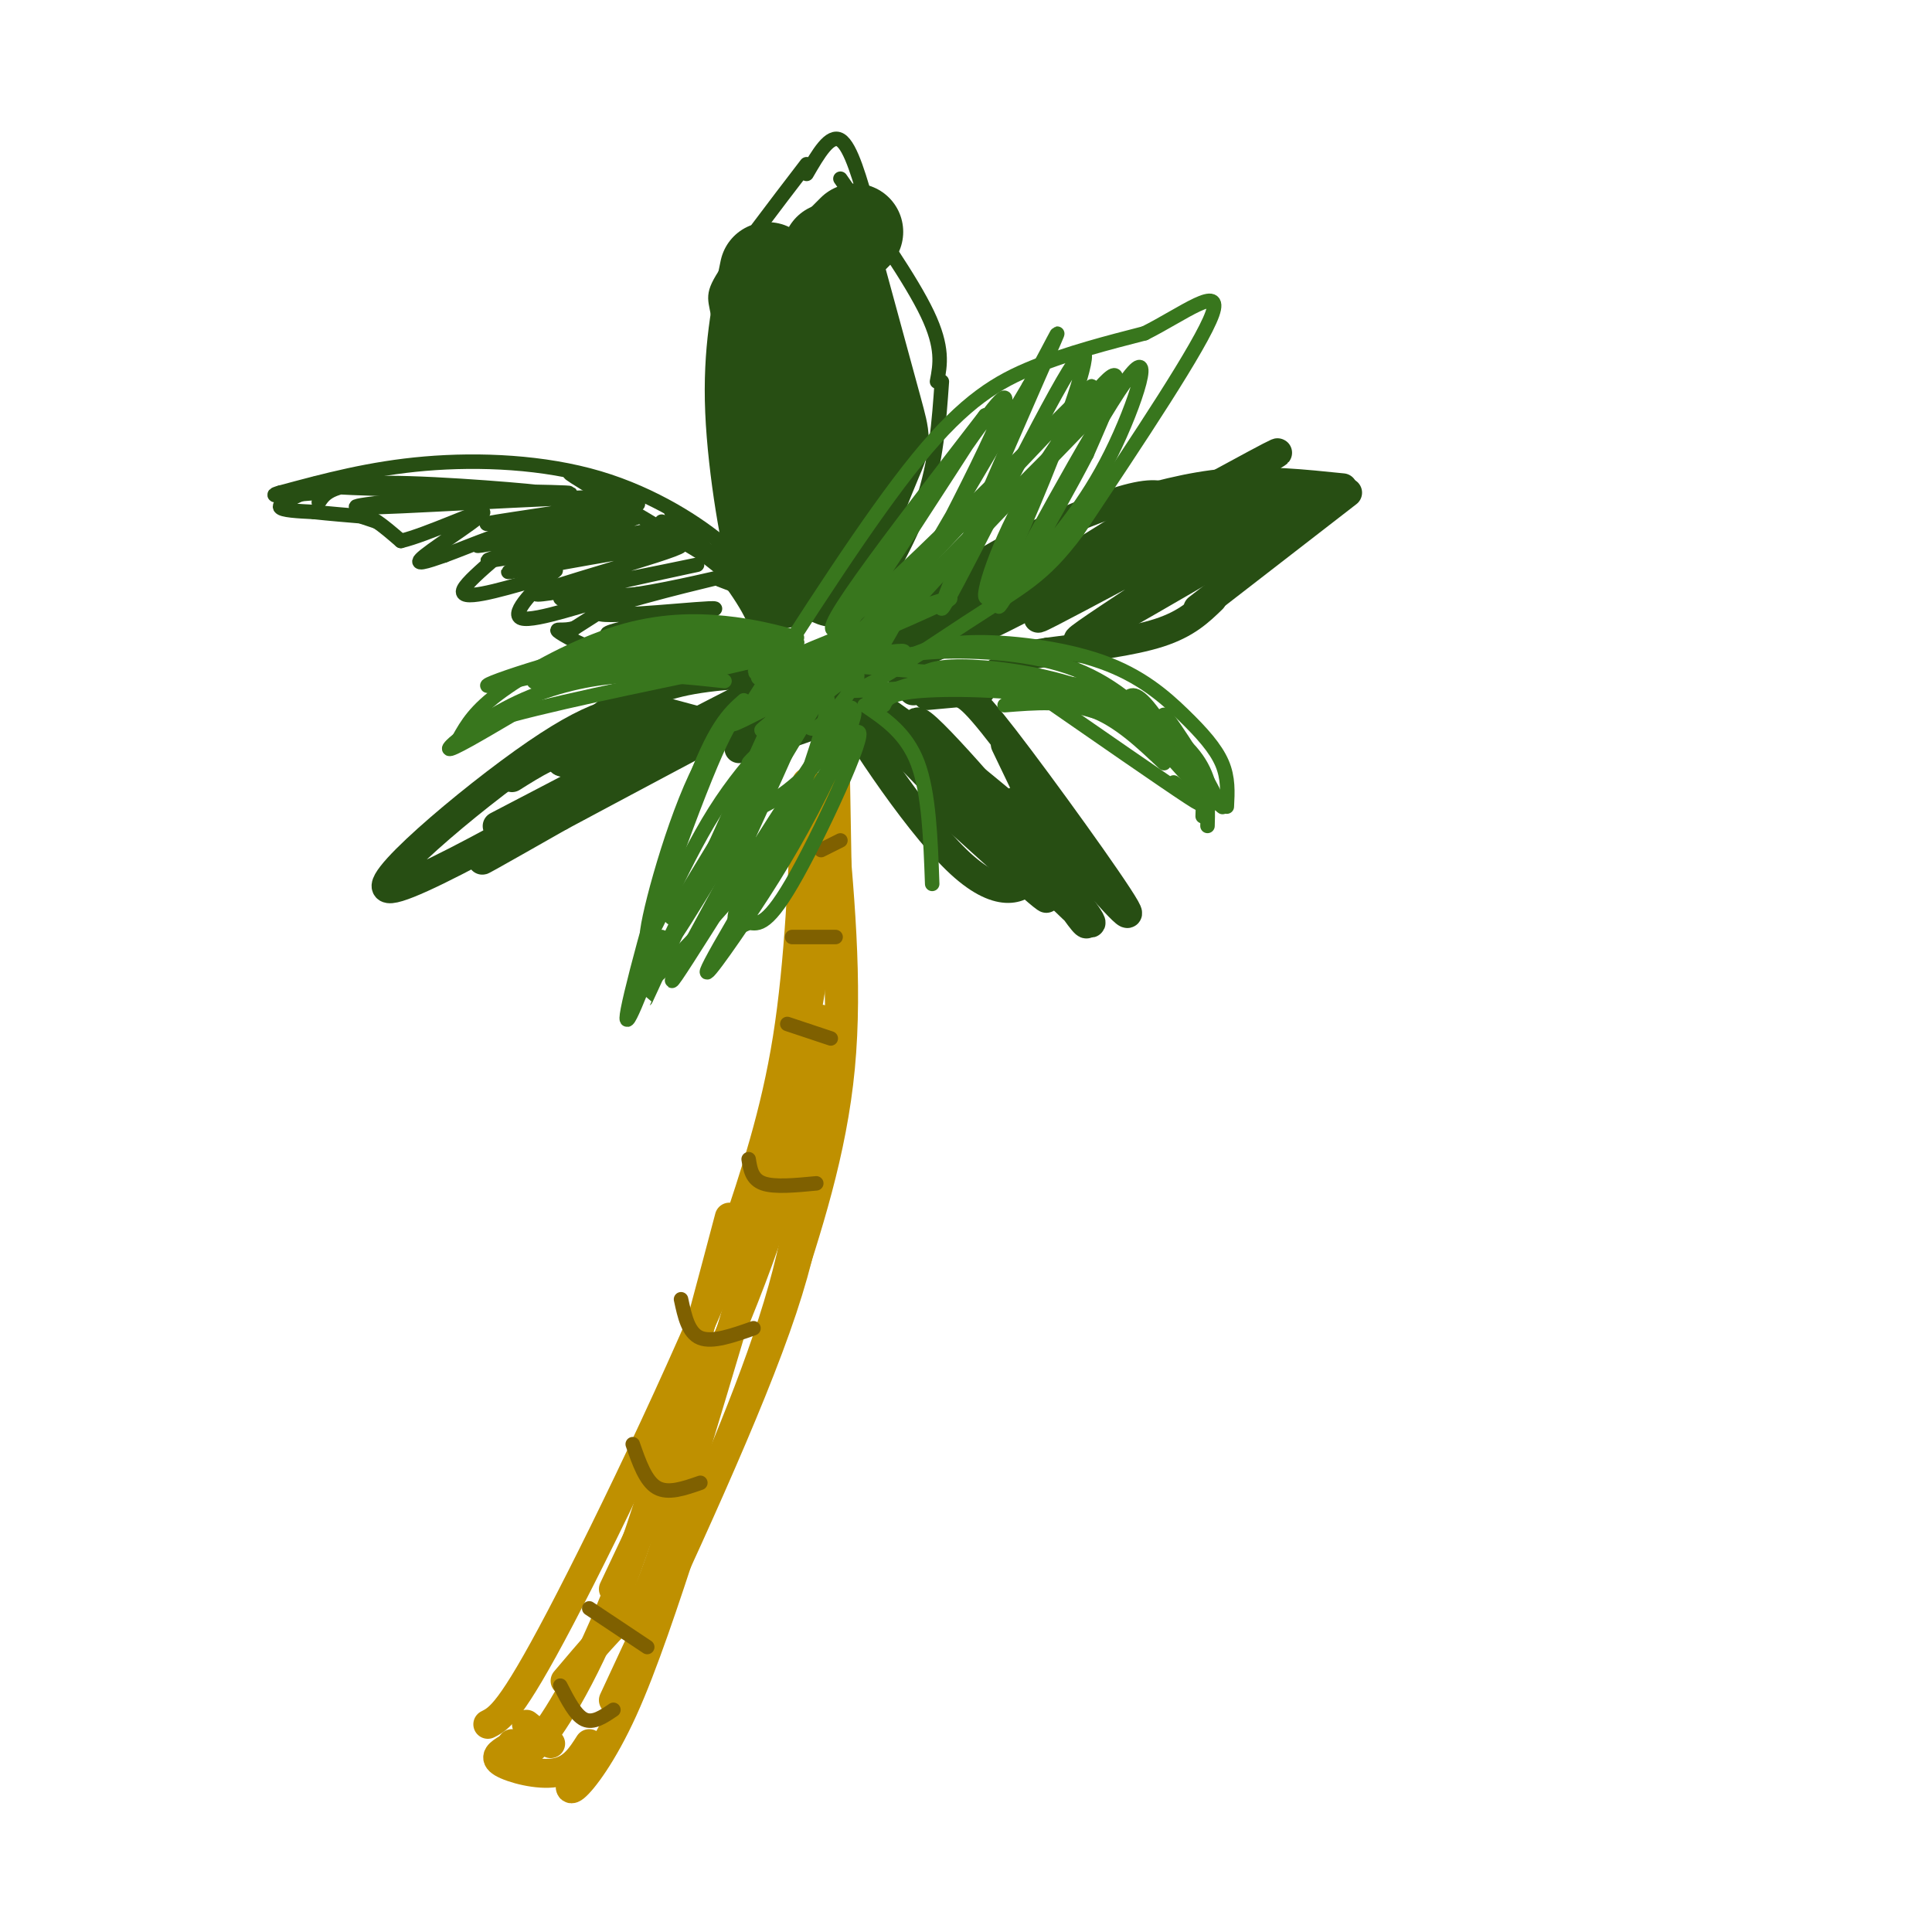 <svg viewBox='0 0 400 400' version='1.1' xmlns='http://www.w3.org/2000/svg' xmlns:xlink='http://www.w3.org/1999/xlink'><g fill='none' stroke='#274e13' stroke-width='3' stroke-linecap='round' stroke-linejoin='round'><path d='M157,123c-0.911,-2.768 -1.821,-5.536 -7,-10c-5.179,-4.464 -14.625,-10.625 -26,-14c-11.375,-3.375 -24.679,-3.964 -36,-3c-11.321,0.964 -20.661,3.482 -30,6'/><path d='M58,102c-3.667,1.000 2.167,0.500 8,0'/><path d='M63,102c-2.667,1.167 -5.333,2.333 -5,3c0.333,0.667 3.667,0.833 7,1'/><path d='M65,106c3.000,0.333 7.000,0.667 11,1'/><path d='M76,107c1.833,0.167 0.917,0.083 0,0'/><path d='M75,107c0.000,0.000 3.000,1.000 3,1'/><path d='M78,108c1.333,0.833 3.167,2.417 5,4'/><path d='M83,112c5.381,-1.274 16.333,-6.458 17,-6c0.667,0.458 -8.952,6.560 -12,9c-3.048,2.440 0.476,1.220 4,0'/><path d='M92,115c5.131,-1.869 15.958,-6.542 16,-5c0.042,1.542 -10.702,9.298 -12,12c-1.298,2.702 6.851,0.351 15,-2'/><path d='M111,120c3.673,-1.164 5.356,-3.075 3,-1c-2.356,2.075 -8.750,8.136 -6,9c2.750,0.864 14.643,-3.467 18,-4c3.357,-0.533 -1.821,2.734 -7,6'/><path d='M119,130c-2.345,0.821 -4.708,-0.125 -3,1c1.708,1.125 7.488,4.321 13,5c5.512,0.679 10.756,-1.161 16,-3'/><path d='M145,133c1.131,-0.119 -4.042,1.083 -3,2c1.042,0.917 8.298,1.548 12,1c3.702,-0.548 3.851,-2.274 4,-4'/><path d='M159,125c0.000,0.000 0.100,0.100 0.1,0.1'/><path d='M66,104c1.331,-1.984 2.662,-3.968 14,-4c11.338,-0.032 32.685,1.889 32,2c-0.685,0.111 -23.400,-1.589 -36,-2c-12.600,-0.411 -15.085,0.466 -3,1c12.085,0.534 38.738,0.724 44,1c5.262,0.276 -10.869,0.638 -27,1'/><path d='M90,103c-10.445,0.812 -23.057,2.341 -12,2c11.057,-0.341 45.785,-2.553 51,-2c5.215,0.553 -19.081,3.872 -26,5c-6.919,1.128 3.541,0.064 14,-1'/><path d='M117,107c7.711,-1.239 19.989,-3.838 13,-2c-6.989,1.838 -33.246,8.111 -31,8c2.246,-0.111 32.994,-6.607 33,-6c0.006,0.607 -30.729,8.317 -31,9c-0.271,0.683 29.923,-5.662 38,-7c8.077,-1.338 -5.961,2.331 -20,6'/><path d='M119,115c-8.253,2.107 -18.884,4.374 -11,3c7.884,-1.374 34.284,-6.387 33,-5c-1.284,1.387 -30.251,9.176 -30,10c0.251,0.824 29.722,-5.317 33,-6c3.278,-0.683 -19.635,4.090 -26,6c-6.365,1.910 3.817,0.955 14,0'/><path d='M132,123c7.466,-1.142 19.130,-3.997 15,-3c-4.130,0.997 -24.056,5.844 -23,7c1.056,1.156 23.092,-1.381 24,-1c0.908,0.381 -19.312,3.680 -22,5c-2.688,1.320 12.156,0.660 27,0'/><path d='M153,131c-0.756,-0.004 -16.144,-0.015 -15,2c1.144,2.015 18.822,6.056 19,-1c0.178,-7.056 -17.144,-25.207 -18,-26c-0.856,-0.793 14.756,15.774 20,21c5.244,5.226 0.122,-0.887 -5,-7'/><path d='M154,120c-1.833,-2.167 -3.917,-4.083 -6,-6'/><path d='M126,102c-5.889,-3.067 -11.778,-6.133 -5,-2c6.778,4.133 26.222,15.467 33,20c6.778,4.533 0.889,2.267 -5,0'/><path d='M137,108c0.000,0.000 14.000,11.000 14,11'/><path d='M162,123c0.000,0.000 2.000,3.000 2,3'/><path d='M162,123c0.000,0.000 4.000,3.000 4,3'/><path d='M167,123c-5.536,-9.899 -11.071,-19.798 -14,-30c-2.929,-10.202 -3.250,-20.708 -4,-26c-0.750,-5.292 -1.929,-5.369 1,-10c2.929,-4.631 9.964,-13.815 17,-23'/><path d='M167,36c2.417,-4.167 4.833,-8.333 7,-7c2.167,1.333 4.083,8.167 6,15'/><path d='M174,37c7.333,10.500 14.667,21.000 18,28c3.333,7.000 2.667,10.500 2,14'/><path d='M195,79c-0.583,8.333 -1.167,16.667 -4,25c-2.833,8.333 -7.917,16.667 -13,25'/></g>
<g fill='none' stroke='#274e13' stroke-width='20' stroke-linecap='round' stroke-linejoin='round'><path d='M159,56c-1.756,8.444 -3.511,16.889 -3,29c0.511,12.111 3.289,27.889 5,33c1.711,5.111 2.356,-0.444 3,-6'/><path d='M164,59c-0.044,14.422 -0.089,28.844 1,39c1.089,10.156 3.311,16.044 5,19c1.689,2.956 2.844,2.978 4,3'/><path d='M172,52c3.622,13.267 7.244,26.533 9,33c1.756,6.467 1.644,6.133 0,10c-1.644,3.867 -4.822,11.933 -8,20'/><path d='M173,52c0.000,0.000 4.000,-4.000 4,-4'/></g>
<g fill='none' stroke='#274e13' stroke-width='6' stroke-linecap='round' stroke-linejoin='round'><path d='M181,135c6.422,-6.178 12.844,-12.356 22,-18c9.156,-5.644 21.044,-10.756 28,-13c6.956,-2.244 8.978,-1.622 11,-1'/><path d='M231,105c7.583,-2.167 15.167,-4.333 23,-5c7.833,-0.667 15.917,0.167 24,1'/><path d='M279,102c0.000,0.000 -31.000,24.000 -31,24'/><path d='M251,124c-2.667,2.583 -5.333,5.167 -11,7c-5.667,1.833 -14.333,2.917 -23,4'/><path d='M217,135c-5.000,0.833 -6.000,0.917 -7,1'/><path d='M210,137c0.000,0.000 -8.000,5.000 -8,5'/><path d='M203,143c0.000,0.000 -11.000,1.000 -11,1'/><path d='M190,140c-0.333,1.667 -0.667,3.333 -1,3c-0.333,-0.333 -0.667,-2.667 -1,-5'/><path d='M198,127c3.556,-3.889 7.111,-7.778 2,-4c-5.111,3.778 -18.889,15.222 -13,13c5.889,-2.222 31.444,-18.111 57,-34'/><path d='M244,102c7.504,-3.441 -2.236,4.956 -19,15c-16.764,10.044 -40.553,21.736 -35,18c5.553,-3.736 40.447,-22.898 59,-33c18.553,-10.102 20.764,-11.143 5,-2c-15.764,9.143 -49.504,28.469 -51,30c-1.496,1.531 29.252,-14.735 60,-31'/><path d='M263,99c-5.601,3.951 -49.604,29.327 -48,29c1.604,-0.327 48.817,-26.357 53,-27c4.183,-0.643 -34.662,24.102 -43,30c-8.338,5.898 13.831,-7.051 36,-20'/><path d='M272,103c0.000,0.000 -32.000,20.000 -32,20'/><path d='M227,115c0.000,0.000 35.000,-11.000 35,-11'/><path d='M153,155c8.259,-2.421 16.517,-4.843 17,-6c0.483,-1.157 -6.810,-1.050 -11,-1c-4.190,0.050 -5.278,0.044 3,-3c8.278,-3.044 25.921,-9.127 25,-10c-0.921,-0.873 -20.406,3.465 -26,5c-5.594,1.535 2.703,0.268 11,-1'/><path d='M184,137c0.000,0.000 -24.000,4.000 -24,4'/><path d='M171,140c0.000,0.000 -15.000,3.000 -15,3'/><path d='M156,143c3.867,4.578 7.733,9.156 2,9c-5.733,-0.156 -21.067,-5.044 -26,-6c-4.933,-0.956 0.533,2.022 6,5'/><path d='M142,153c-7.500,-0.167 -15.000,-0.333 -21,1c-6.000,1.333 -10.500,4.167 -15,7'/><path d='M135,147c-5.111,-0.222 -10.222,-0.444 -24,9c-13.778,9.444 -36.222,28.556 -30,28c6.222,-0.556 41.111,-20.778 76,-41'/><path d='M157,143c-3.997,1.842 -51.989,26.947 -54,28c-2.011,1.053 41.959,-21.947 46,-23c4.041,-1.053 -31.845,19.842 -44,27c-12.155,7.158 -0.577,0.579 11,-6'/><path d='M116,169c6.833,-3.667 18.417,-9.833 30,-16'/><path d='M139,150c-11.911,4.978 -23.822,9.956 -23,7c0.822,-2.956 14.378,-13.844 24,-19c9.622,-5.156 15.311,-4.578 21,-4'/><path d='M126,148c4.333,-2.750 8.667,-5.500 16,-7c7.333,-1.500 17.667,-1.750 28,-2'/><path d='M170,140c-2.732,-0.234 -5.464,-0.469 -3,0c2.464,0.469 10.124,1.641 9,1c-1.124,-0.641 -11.033,-3.096 -9,0c2.033,3.096 16.010,11.742 19,13c2.990,1.258 -5.005,-4.871 -13,-11'/><path d='M173,143c2.726,5.940 16.042,26.292 25,35c8.958,8.708 13.560,5.774 15,4c1.440,-1.774 -0.280,-2.387 -2,-3'/><path d='M193,165c14.387,13.065 28.774,26.131 22,19c-6.774,-7.131 -34.708,-34.458 -37,-39c-2.292,-4.542 21.060,13.702 33,24c11.940,10.298 12.470,12.649 13,15'/><path d='M224,184c-0.167,-0.500 -7.083,-9.250 -14,-18'/><path d='M184,138c5.089,2.125 10.179,4.250 13,5c2.821,0.750 3.375,0.125 11,10c7.625,9.875 22.321,30.250 25,35c2.679,4.750 -6.661,-6.125 -16,-17'/><path d='M212,162c-2.942,-6.035 -5.885,-12.070 -2,-4c3.885,8.070 14.596,30.245 15,33c0.404,2.755 -9.500,-13.911 -19,-25c-9.500,-11.089 -18.596,-16.601 -14,-10c4.596,6.601 22.885,25.315 30,32c7.115,6.685 3.058,1.343 -1,-4'/><path d='M221,184c-7.417,-9.286 -25.458,-30.500 -30,-34c-4.542,-3.500 4.417,10.714 10,18c5.583,7.286 7.792,7.643 10,8'/></g>
<g fill='none' stroke='#bf9000' stroke-width='6' stroke-linecap='round' stroke-linejoin='round'><path d='M167,162c-0.750,18.667 -1.500,37.333 -4,53c-2.500,15.667 -6.750,28.333 -11,41'/><path d='M168,174c0.935,5.054 1.869,10.107 1,21c-0.869,10.893 -3.542,27.625 -14,55c-10.458,27.375 -28.702,65.393 -39,85c-10.298,19.607 -12.649,20.804 -15,22'/><path d='M109,357c0.000,0.000 5.000,4.000 5,4'/><path d='M173,162c0.000,0.000 1.000,57.000 1,57'/><path d='M172,165c1.833,19.250 3.667,38.500 2,56c-1.667,17.500 -6.833,33.250 -12,49'/><path d='M169,219c-1.000,15.083 -2.000,30.167 -7,48c-5.000,17.833 -14.000,38.417 -23,59'/><path d='M168,229c0.417,10.750 0.833,21.500 -6,42c-6.833,20.500 -20.917,50.750 -35,81'/><path d='M142,318c-4.378,13.333 -8.756,26.667 -13,36c-4.244,9.333 -8.356,14.667 -10,16c-1.644,1.333 -0.822,-1.333 0,-4'/><path d='M105,362c-1.489,0.911 -2.978,1.822 -1,3c1.978,1.178 7.422,2.622 11,2c3.578,-0.622 5.289,-3.311 7,-6'/><path d='M106,361c1.000,1.978 2.000,3.956 6,-1c4.000,-4.956 11.000,-16.844 18,-36c7.000,-19.156 14.000,-45.578 21,-72'/><path d='M117,348c5.133,-6.067 10.267,-12.133 13,-14c2.733,-1.867 3.067,0.467 9,-18c5.933,-18.467 17.467,-57.733 29,-97'/><path d='M170,211c-2.917,15.167 -5.833,30.333 -13,50c-7.167,19.667 -18.583,43.833 -30,68'/></g>
<g fill='none' stroke='#7f6000' stroke-width='3' stroke-linecap='round' stroke-linejoin='round'><path d='M164,194c0.000,0.000 9.000,0.000 9,0'/><path d='M163,212c0.000,0.000 9.000,3.000 9,3'/><path d='M155,240c0.333,2.083 0.667,4.167 3,5c2.333,0.833 6.667,0.417 11,0'/><path d='M141,269c0.750,3.500 1.500,7.000 4,8c2.500,1.000 6.750,-0.500 11,-2'/><path d='M131,299c1.333,3.833 2.667,7.667 5,9c2.333,1.333 5.667,0.167 9,-1'/><path d='M122,333c0.000,0.000 12.000,8.000 12,8'/><path d='M116,349c1.583,3.083 3.167,6.167 5,7c1.833,0.833 3.917,-0.583 6,-2'/><path d='M170,176c0.000,0.000 4.000,-2.000 4,-2'/></g>
<g fill='none' stroke='#38761d' stroke-width='3' stroke-linecap='round' stroke-linejoin='round'><path d='M164,142c-0.790,-0.451 -1.579,-0.902 -5,1c-3.421,1.902 -9.472,6.156 -15,18c-5.528,11.844 -10.533,31.278 -10,33c0.533,1.722 6.605,-14.267 14,-26c7.395,-11.733 16.113,-19.209 18,-20c1.887,-0.791 -3.056,5.105 -8,11'/><path d='M158,159c-4.500,7.000 -11.750,19.000 -19,31'/><path d='M170,144c-15.663,25.990 -31.326,51.980 -30,49c1.326,-2.980 19.640,-34.931 27,-45c7.360,-10.069 3.767,1.744 1,10c-2.767,8.256 -4.706,12.953 -11,21c-6.294,8.047 -16.941,19.442 -21,23c-4.059,3.558 -1.529,-0.721 1,-5'/><path d='M163,142c-12.167,26.917 -24.333,53.833 -28,62c-3.667,8.167 1.167,-2.417 6,-13'/><path d='M154,145c-3.044,2.689 -6.089,5.378 -11,19c-4.911,13.622 -11.689,38.178 -13,45c-1.311,6.822 2.844,-4.089 7,-15'/><path d='M155,148c-1.331,-1.306 -2.662,-2.611 -9,13c-6.338,15.611 -17.685,48.139 -12,41c5.685,-7.139 28.400,-53.944 28,-54c-0.400,-0.056 -23.915,46.639 -25,50c-1.085,3.361 20.262,-36.611 27,-48c6.738,-11.389 -1.131,5.806 -9,23'/><path d='M155,173c-6.787,13.337 -19.255,35.180 -15,29c4.255,-6.180 25.231,-40.385 33,-51c7.769,-10.615 2.330,2.358 -3,13c-5.330,10.642 -10.553,18.954 -16,27c-5.447,8.046 -11.120,15.827 -5,5c6.120,-10.827 24.032,-40.261 28,-44c3.968,-3.739 -6.009,18.217 -12,29c-5.991,10.783 -7.995,10.391 -10,10'/><path d='M155,191c-2.802,1.689 -4.805,0.912 0,-9c4.805,-9.912 16.420,-28.959 20,-34c3.580,-5.041 -0.876,3.922 -6,10c-5.124,6.078 -10.917,9.269 -14,10c-3.083,0.731 -3.455,-1.000 0,-6c3.455,-5.000 10.738,-13.269 11,-15c0.262,-1.731 -6.497,3.077 -8,4c-1.503,0.923 2.248,-2.038 6,-5'/><path d='M164,146c4.067,-1.998 11.234,-4.494 8,-4c-3.234,0.494 -16.871,3.979 -16,3c0.871,-0.979 16.249,-6.423 19,-7c2.751,-0.577 -7.124,3.711 -17,8'/><path d='M158,146c-5.002,2.693 -9.008,5.426 -4,3c5.008,-2.426 19.030,-10.012 18,-7c-1.030,3.012 -17.111,16.622 -17,16c0.111,-0.622 16.415,-15.475 21,-18c4.585,-2.525 -2.547,7.279 -6,10c-3.453,2.721 -3.226,-1.639 -3,-6'/><path d='M167,144c-1.667,-2.333 -4.333,-5.167 -7,-8'/><path d='M150,141c-7.274,-0.792 -14.548,-1.583 -22,-1c-7.452,0.583 -15.083,2.542 -22,6c-6.917,3.458 -13.119,8.417 -13,9c0.119,0.583 6.560,-3.208 13,-7'/><path d='M106,148c12.244,-3.311 36.356,-8.089 45,-10c8.644,-1.911 1.822,-0.956 -5,0'/><path d='M95,153c1.655,-2.946 3.310,-5.893 9,-10c5.690,-4.107 15.417,-9.375 24,-12c8.583,-2.625 16.024,-2.607 22,-2c5.976,0.607 10.488,1.804 15,3'/><path d='M121,137c16.778,-1.738 33.557,-3.477 37,-5c3.443,-1.523 -6.448,-2.831 -22,0c-15.552,2.831 -36.764,9.801 -35,10c1.764,0.199 26.504,-6.372 41,-9c14.496,-2.628 18.748,-1.314 23,0'/><path d='M165,133c-10.867,2.000 -49.533,7.000 -54,8c-4.467,1.000 25.267,-2.000 55,-5'/><path d='M154,148c13.044,-20.422 26.089,-40.844 36,-53c9.911,-12.156 16.689,-16.044 24,-19c7.311,-2.956 15.156,-4.978 23,-7'/><path d='M237,69c7.933,-3.978 16.267,-10.422 14,-4c-2.267,6.422 -15.133,25.711 -28,45'/><path d='M223,110c-7.209,9.657 -11.231,11.300 -23,19c-11.769,7.700 -31.284,21.458 -22,9c9.284,-12.458 47.367,-51.131 54,-58c6.633,-6.869 -18.183,18.065 -43,43'/><path d='M189,123c-12.959,12.474 -23.855,22.158 -11,8c12.855,-14.158 49.461,-52.158 48,-51c-1.461,1.158 -40.989,41.474 -51,49c-10.011,7.526 9.494,-17.737 29,-43'/><path d='M204,86c-5.178,8.250 -32.622,50.376 -32,49c0.622,-1.376 29.311,-46.256 35,-52c5.689,-5.744 -11.622,27.646 -20,43c-8.378,15.354 -7.822,12.673 -2,2c5.822,-10.673 16.911,-29.336 28,-48'/><path d='M213,80c6.387,-11.557 8.355,-16.449 2,-2c-6.355,14.449 -21.034,48.238 -20,48c1.034,-0.238 17.780,-34.503 25,-47c7.220,-12.497 4.915,-3.224 0,10c-4.915,13.224 -12.441,30.400 -15,34c-2.559,3.600 -0.150,-6.377 6,-18c6.150,-11.623 16.043,-24.892 19,-27c2.957,-2.108 -1.021,6.946 -5,16'/><path d='M225,94c-6.419,12.447 -19.968,35.563 -18,31c1.968,-4.563 19.453,-36.805 26,-46c6.547,-9.195 2.156,4.659 -3,15c-5.156,10.341 -11.078,17.171 -17,24'/><path d='M208,146c6.250,-0.500 12.500,-1.000 18,1c5.500,2.000 10.250,6.500 15,11'/><path d='M180,145c3.836,-1.715 7.671,-3.429 12,-4c4.329,-0.571 9.150,0.002 18,2c8.850,1.998 21.729,5.423 28,8c6.271,2.577 5.935,4.308 5,5c-0.935,0.692 -2.467,0.346 -4,0'/><path d='M177,143c14.178,-0.622 28.356,-1.244 39,0c10.644,1.244 17.756,4.356 22,7c4.244,2.644 5.622,4.822 7,7'/><path d='M183,146c0.565,-1.256 1.131,-2.512 8,-3c6.869,-0.488 20.042,-0.208 31,2c10.958,2.208 19.702,6.345 24,11c4.298,4.655 4.149,9.827 4,15'/><path d='M182,138c1.992,-1.281 3.984,-2.561 11,-3c7.016,-0.439 19.056,-0.035 28,3c8.944,3.035 14.793,8.702 19,13c4.207,4.298 6.774,7.228 8,10c1.226,2.772 1.113,5.386 1,8'/><path d='M186,137c3.735,-1.876 7.470,-3.751 15,-4c7.530,-0.249 18.853,1.129 27,4c8.147,2.871 13.116,7.234 17,11c3.884,3.766 6.681,6.933 8,10c1.319,3.067 1.159,6.033 1,9'/><path d='M190,140c1.708,-1.012 3.417,-2.024 9,-2c5.583,0.024 15.042,1.083 24,4c8.958,2.917 17.417,7.690 22,12c4.583,4.310 5.292,8.155 6,12'/><path d='M214,143c13.583,9.417 27.167,18.833 32,22c4.833,3.167 0.917,0.083 -3,-3'/><path d='M233,145c1.043,-1.204 2.086,-2.408 6,3c3.914,5.408 10.699,17.429 10,16c-0.699,-1.429 -8.880,-16.308 -8,-16c0.880,0.308 10.823,15.802 11,18c0.177,2.198 -9.411,-8.901 -19,-20'/><path d='M233,146c2.521,2.750 18.325,19.626 20,21c1.675,1.374 -10.778,-12.756 -26,-20c-15.222,-7.244 -33.214,-7.604 -30,-7c3.214,0.604 27.632,2.173 28,2c0.368,-0.173 -23.316,-2.086 -47,-4'/><path d='M178,138c-14.248,0.015 -26.369,2.053 -20,1c6.369,-1.053 31.229,-5.196 29,-4c-2.229,1.196 -31.546,7.733 -30,5c1.546,-2.733 33.955,-14.736 39,-16c5.045,-1.264 -17.273,8.210 -24,11c-6.727,2.790 2.136,-1.105 11,-5'/><path d='M179,146c4.333,2.917 8.667,5.833 11,12c2.333,6.167 2.667,15.583 3,25'/></g>
</svg>